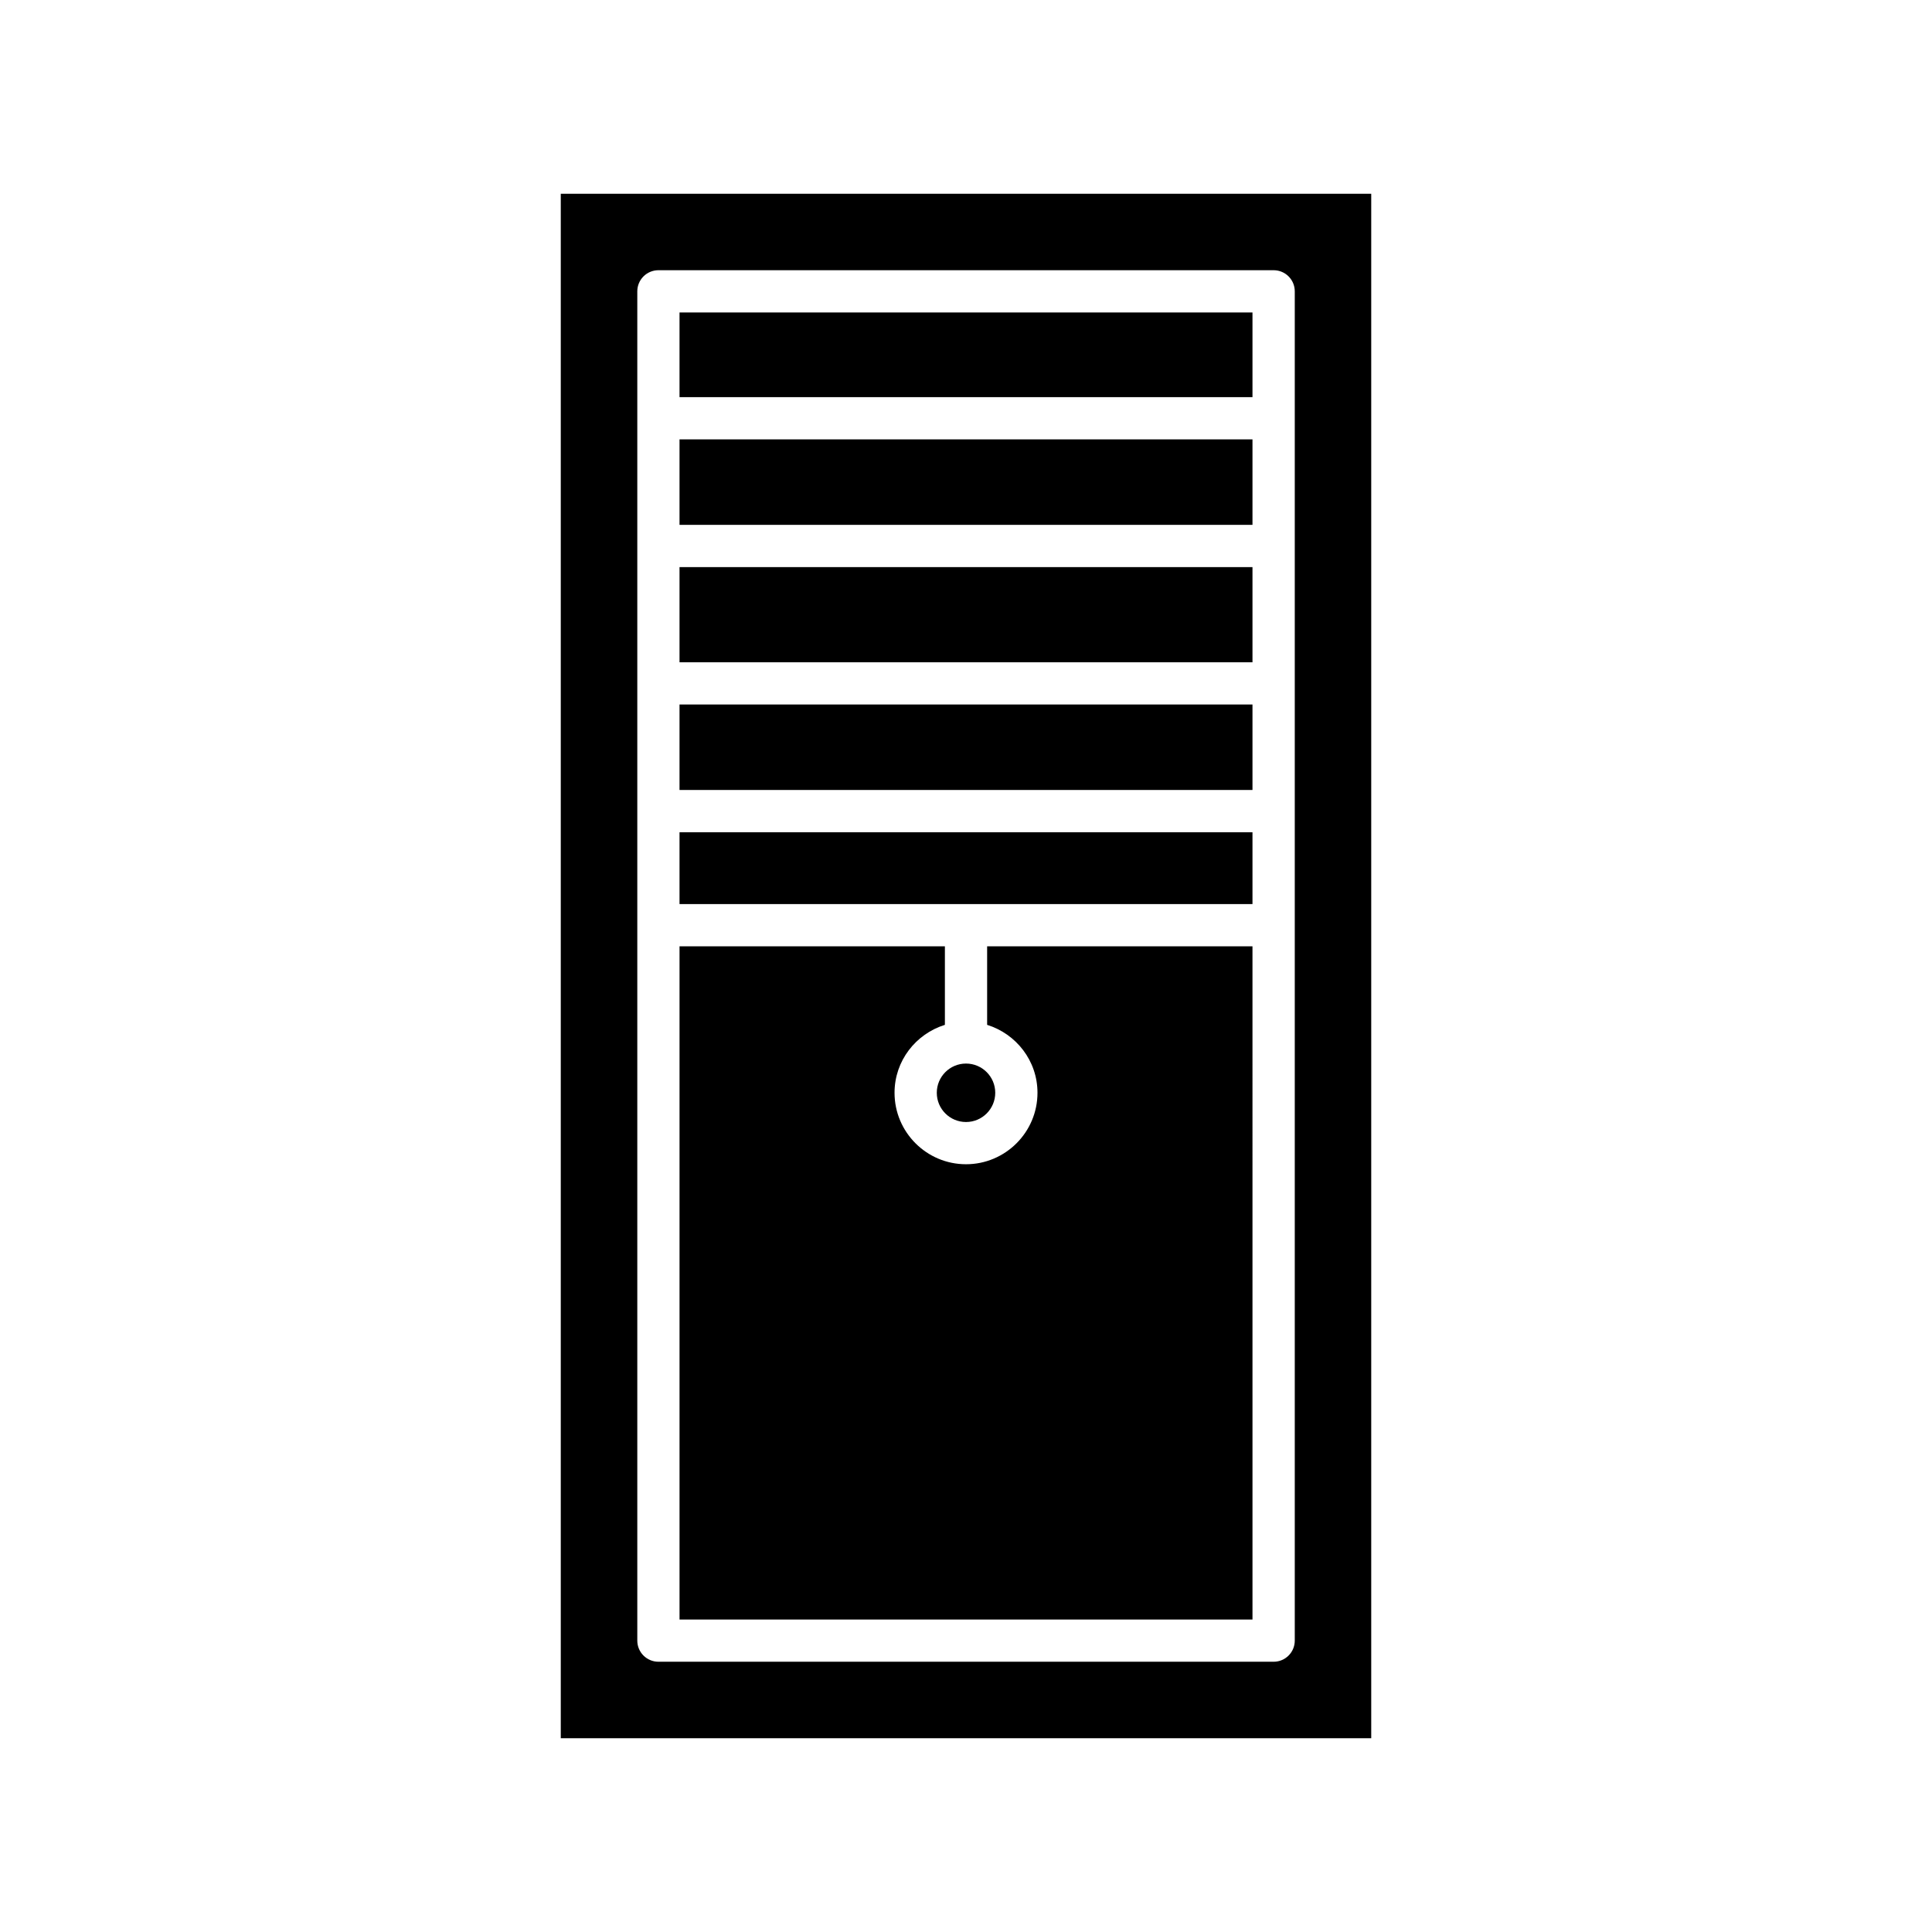 <?xml version="1.0" encoding="UTF-8"?>
<!-- Uploaded to: SVG Repo, www.svgrepo.com, Generator: SVG Repo Mixer Tools -->
<svg fill="#000000" width="800px" height="800px" version="1.1" viewBox="144 144 512 512" xmlns="http://www.w3.org/2000/svg">
 <g>
  <path d="m324.08 364.55h151.84v19.039h-151.84z"/>
  <path d="m324.08 330.7h151.84v22.652h-151.84z"/>
  <path d="m475.92 394.79h-70.32v20.805c7.703 2.402 13.344 9.516 13.344 18 0 10.445-8.496 18.941-18.941 18.941s-18.941-8.496-18.941-18.941c0-8.484 5.641-15.598 13.344-18v-20.805h-70.324v178.4h151.84z"/>
  <path d="m407.75 433.6c0 4.277-3.469 7.746-7.746 7.746-4.281 0-7.746-3.469-7.746-7.746s3.465-7.746 7.746-7.746c4.277 0 7.746 3.469 7.746 7.746"/>
  <path d="m324.08 294.29h151.84v25.219h-151.84z"/>
  <path d="m324.08 260.44h151.84v22.652h-151.84z"/>
  <path d="m507.39 604.65v-409.3h-214.78v409.3zm-194.5-383.44c0-3.094 2.504-5.598 5.598-5.598h163.04c3.094 0 5.598 2.504 5.598 5.598v357.57c0 3.094-2.504 5.598-5.598 5.598h-163.04c-3.094 0-5.598-2.504-5.598-5.598z"/>
  <path d="m324.08 226.81h151.84v22.438h-151.84z"/>
 </g>
</svg>